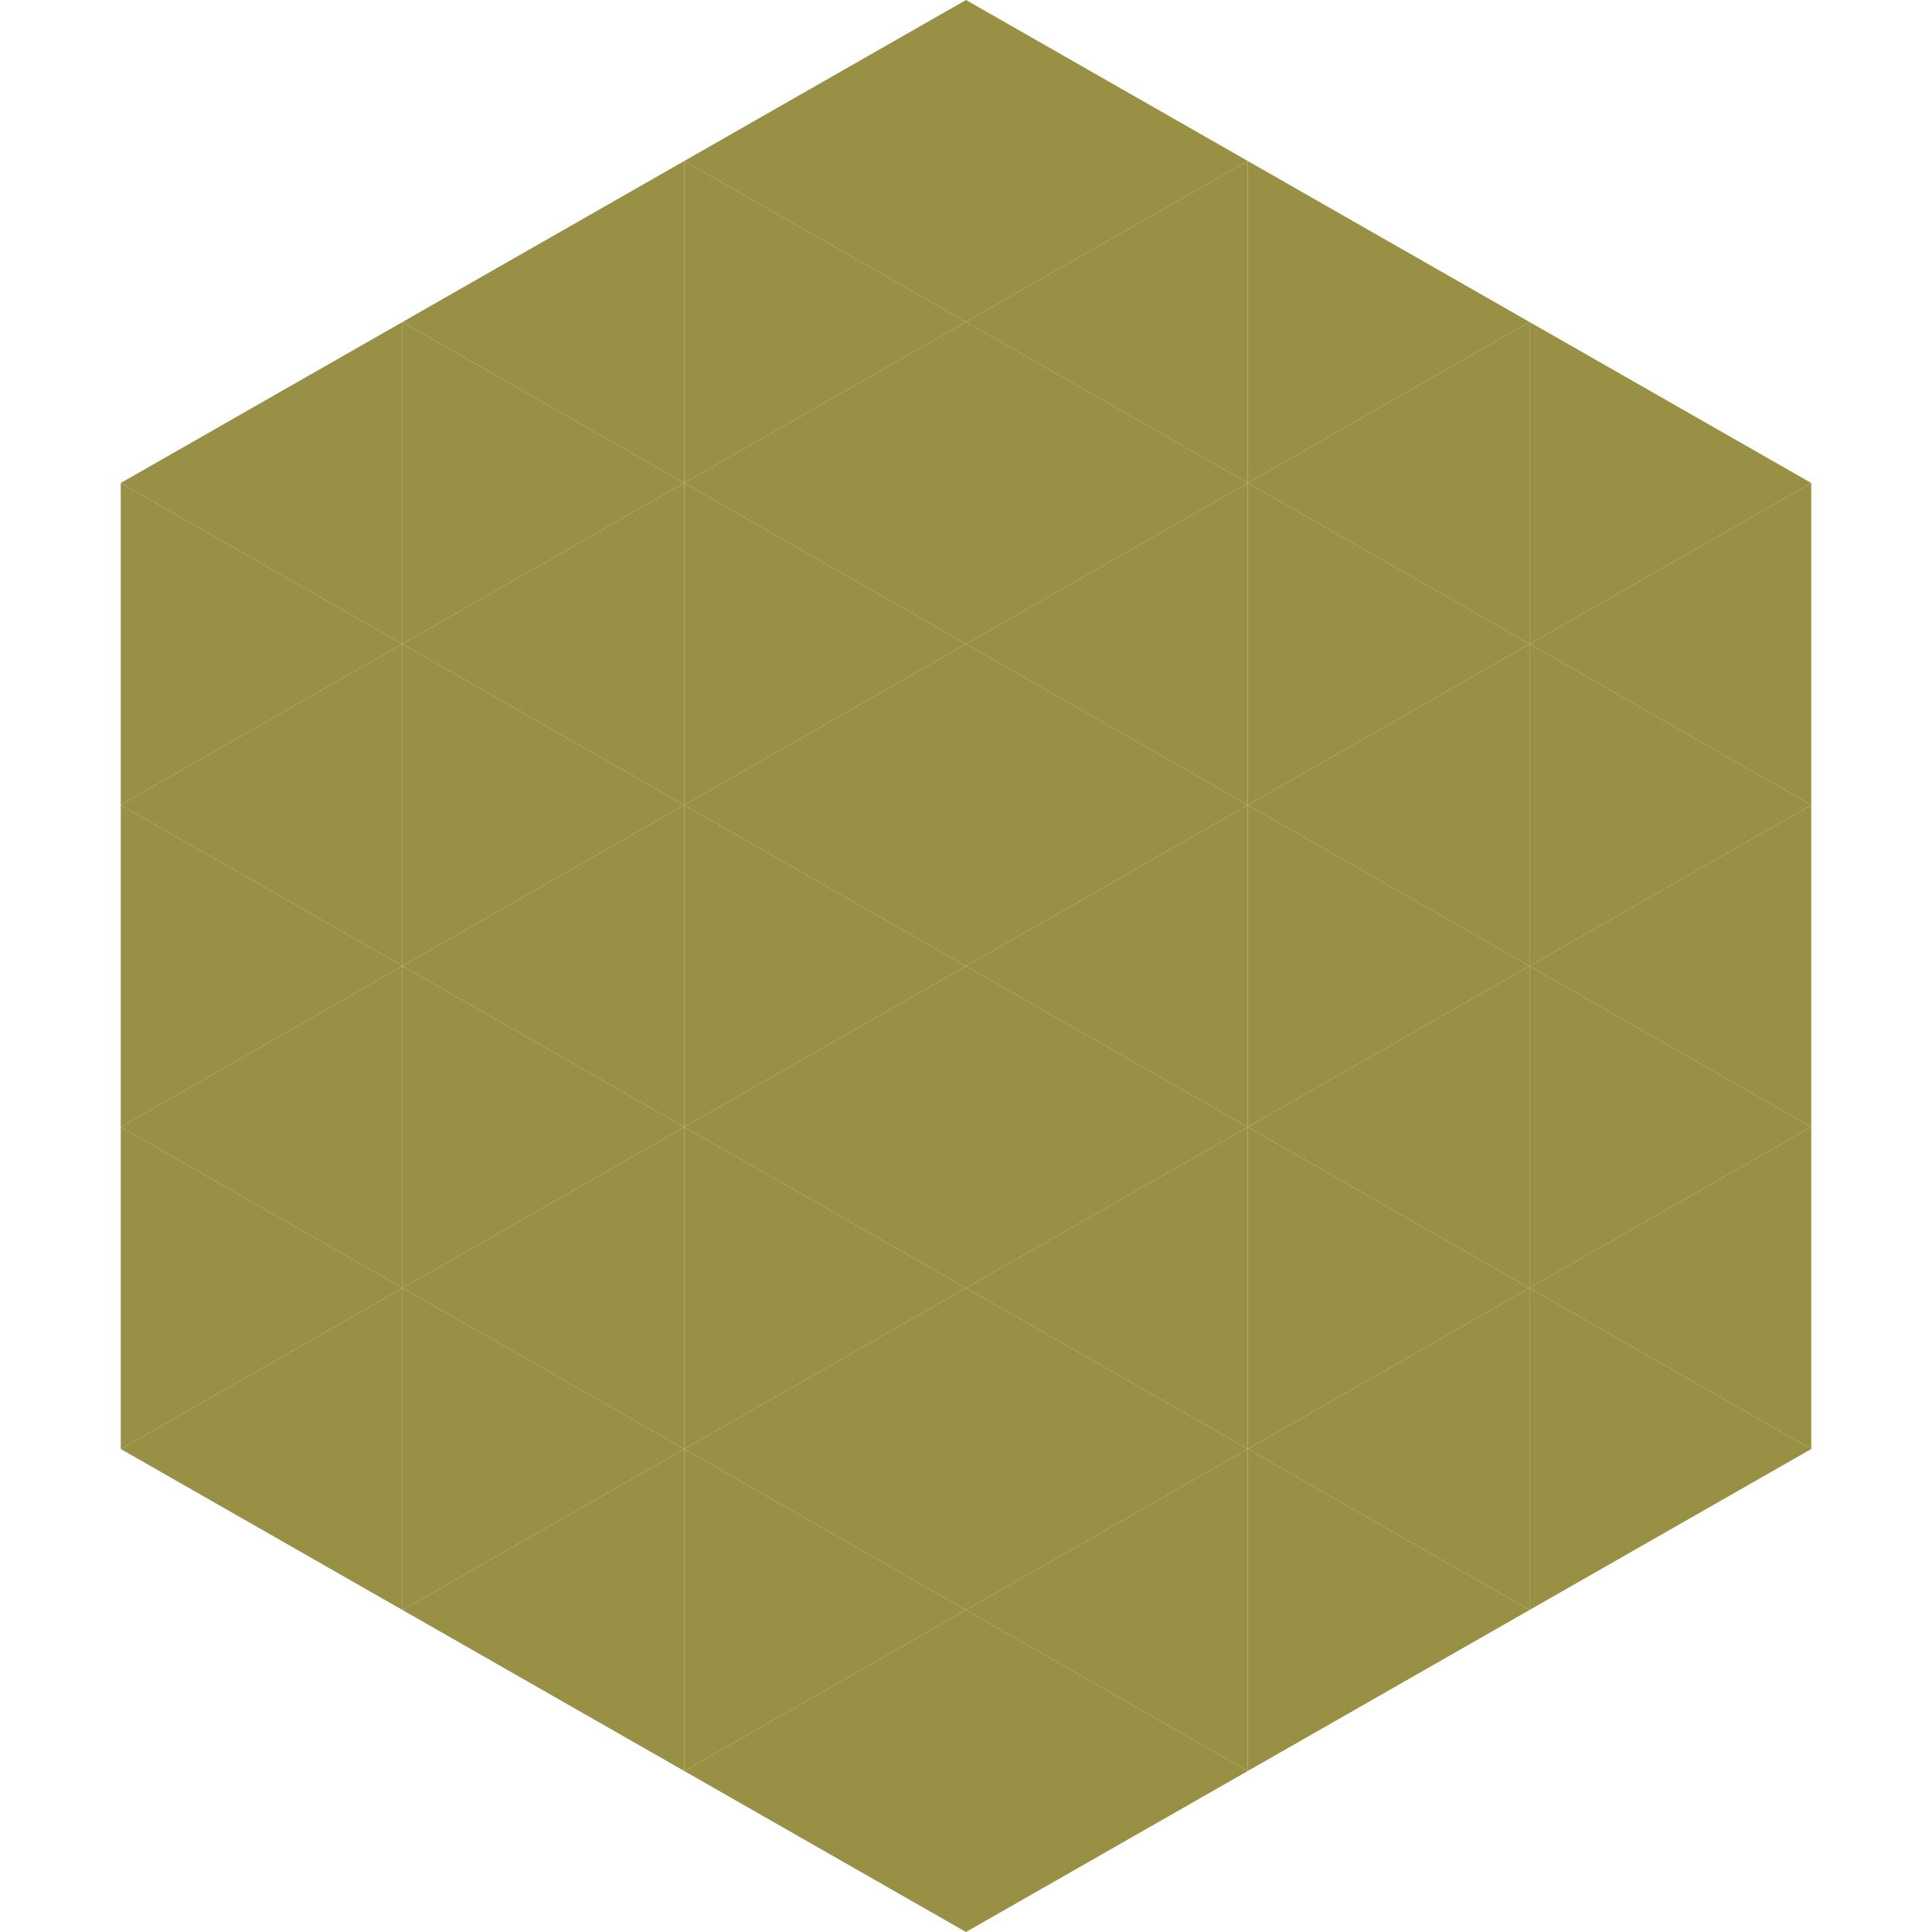 <?xml version="1.0"?>
<!-- Generated by SVGo -->
<svg width="240" height="240"
     xmlns="http://www.w3.org/2000/svg"
     xmlns:xlink="http://www.w3.org/1999/xlink">
<polygon points="50,40 15,60 50,80" style="fill:rgb(151,144,69)" />
<polygon points="190,40 225,60 190,80" style="fill:rgb(151,144,69)" />
<polygon points="15,60 50,80 15,100" style="fill:rgb(151,144,69)" />
<polygon points="225,60 190,80 225,100" style="fill:rgb(151,144,69)" />
<polygon points="50,80 15,100 50,120" style="fill:rgb(151,144,69)" />
<polygon points="190,80 225,100 190,120" style="fill:rgb(151,144,69)" />
<polygon points="15,100 50,120 15,140" style="fill:rgb(151,144,69)" />
<polygon points="225,100 190,120 225,140" style="fill:rgb(151,144,69)" />
<polygon points="50,120 15,140 50,160" style="fill:rgb(151,144,69)" />
<polygon points="190,120 225,140 190,160" style="fill:rgb(151,144,69)" />
<polygon points="15,140 50,160 15,180" style="fill:rgb(151,144,69)" />
<polygon points="225,140 190,160 225,180" style="fill:rgb(151,144,69)" />
<polygon points="50,160 15,180 50,200" style="fill:rgb(151,144,69)" />
<polygon points="190,160 225,180 190,200" style="fill:rgb(151,144,69)" />
<polygon points="15,180 50,200 15,220" style="fill:rgb(255,255,255); fill-opacity:0" />
<polygon points="225,180 190,200 225,220" style="fill:rgb(255,255,255); fill-opacity:0" />
<polygon points="50,0 85,20 50,40" style="fill:rgb(255,255,255); fill-opacity:0" />
<polygon points="190,0 155,20 190,40" style="fill:rgb(255,255,255); fill-opacity:0" />
<polygon points="85,20 50,40 85,60" style="fill:rgb(151,144,69)" />
<polygon points="155,20 190,40 155,60" style="fill:rgb(151,144,69)" />
<polygon points="50,40 85,60 50,80" style="fill:rgb(151,144,69)" />
<polygon points="190,40 155,60 190,80" style="fill:rgb(151,144,69)" />
<polygon points="85,60 50,80 85,100" style="fill:rgb(151,144,69)" />
<polygon points="155,60 190,80 155,100" style="fill:rgb(151,144,69)" />
<polygon points="50,80 85,100 50,120" style="fill:rgb(151,144,69)" />
<polygon points="190,80 155,100 190,120" style="fill:rgb(151,144,69)" />
<polygon points="85,100 50,120 85,140" style="fill:rgb(151,144,69)" />
<polygon points="155,100 190,120 155,140" style="fill:rgb(151,144,69)" />
<polygon points="50,120 85,140 50,160" style="fill:rgb(151,144,69)" />
<polygon points="190,120 155,140 190,160" style="fill:rgb(151,144,69)" />
<polygon points="85,140 50,160 85,180" style="fill:rgb(151,144,69)" />
<polygon points="155,140 190,160 155,180" style="fill:rgb(151,144,69)" />
<polygon points="50,160 85,180 50,200" style="fill:rgb(151,144,69)" />
<polygon points="190,160 155,180 190,200" style="fill:rgb(151,144,69)" />
<polygon points="85,180 50,200 85,220" style="fill:rgb(151,144,69)" />
<polygon points="155,180 190,200 155,220" style="fill:rgb(151,144,69)" />
<polygon points="120,0 85,20 120,40" style="fill:rgb(151,144,69)" />
<polygon points="120,0 155,20 120,40" style="fill:rgb(151,144,69)" />
<polygon points="85,20 120,40 85,60" style="fill:rgb(151,144,69)" />
<polygon points="155,20 120,40 155,60" style="fill:rgb(151,144,69)" />
<polygon points="120,40 85,60 120,80" style="fill:rgb(151,144,69)" />
<polygon points="120,40 155,60 120,80" style="fill:rgb(151,144,69)" />
<polygon points="85,60 120,80 85,100" style="fill:rgb(151,144,69)" />
<polygon points="155,60 120,80 155,100" style="fill:rgb(151,144,69)" />
<polygon points="120,80 85,100 120,120" style="fill:rgb(151,144,69)" />
<polygon points="120,80 155,100 120,120" style="fill:rgb(151,144,69)" />
<polygon points="85,100 120,120 85,140" style="fill:rgb(151,144,69)" />
<polygon points="155,100 120,120 155,140" style="fill:rgb(151,144,69)" />
<polygon points="120,120 85,140 120,160" style="fill:rgb(151,144,69)" />
<polygon points="120,120 155,140 120,160" style="fill:rgb(151,144,69)" />
<polygon points="85,140 120,160 85,180" style="fill:rgb(151,144,69)" />
<polygon points="155,140 120,160 155,180" style="fill:rgb(151,144,69)" />
<polygon points="120,160 85,180 120,200" style="fill:rgb(151,144,69)" />
<polygon points="120,160 155,180 120,200" style="fill:rgb(151,144,69)" />
<polygon points="85,180 120,200 85,220" style="fill:rgb(151,144,69)" />
<polygon points="155,180 120,200 155,220" style="fill:rgb(151,144,69)" />
<polygon points="120,200 85,220 120,240" style="fill:rgb(151,144,69)" />
<polygon points="120,200 155,220 120,240" style="fill:rgb(151,144,69)" />
<polygon points="85,220 120,240 85,260" style="fill:rgb(255,255,255); fill-opacity:0" />
<polygon points="155,220 120,240 155,260" style="fill:rgb(255,255,255); fill-opacity:0" />
</svg>
